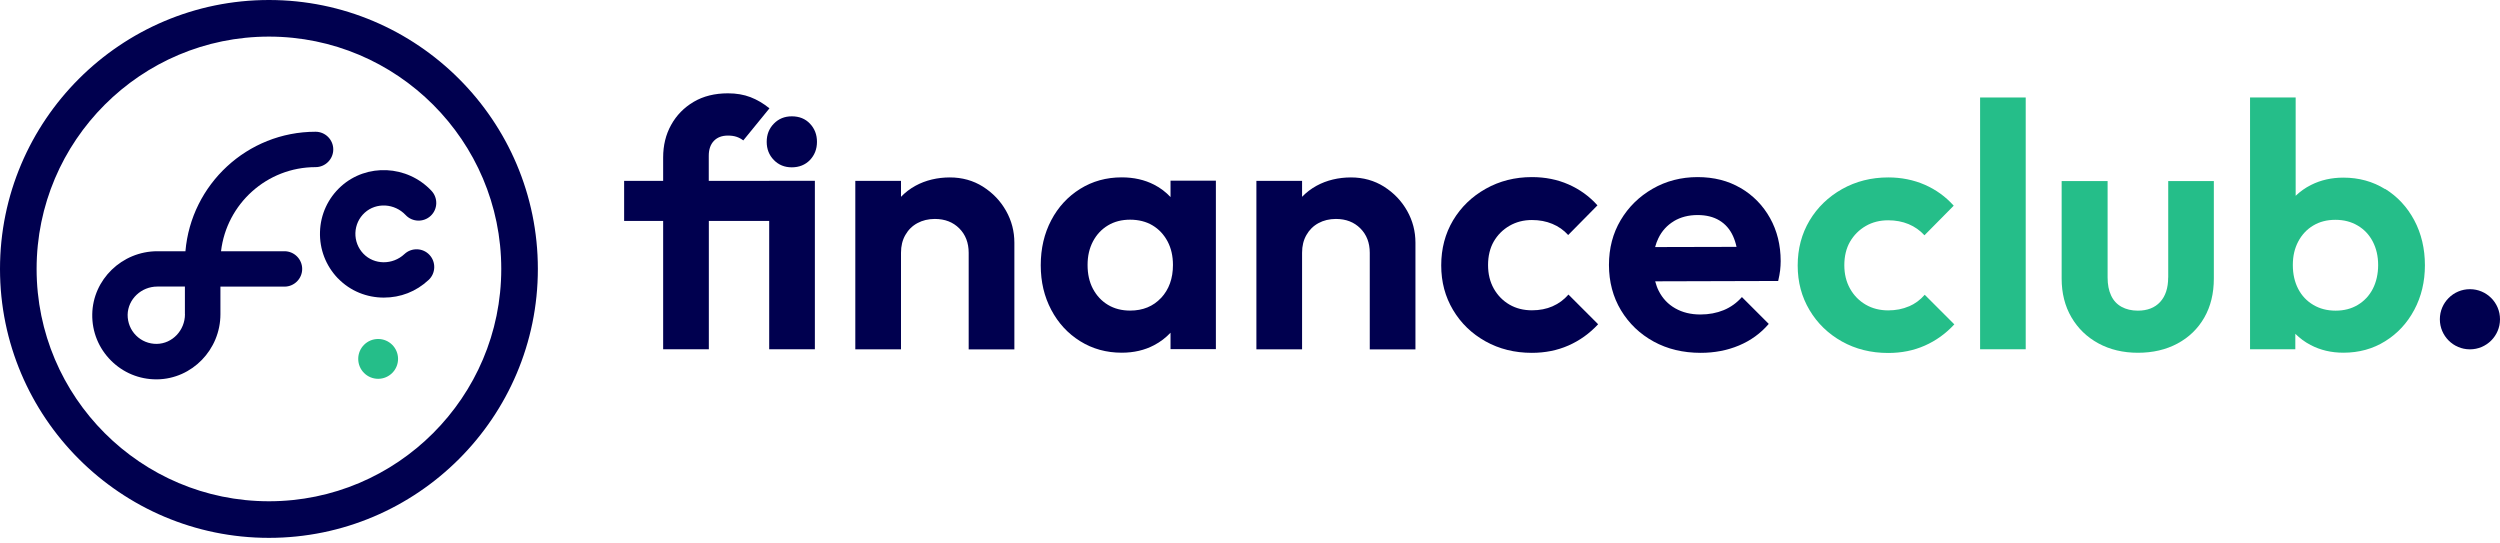 <svg width="235" height="51" viewBox="0 0 235 51" fill="none" xmlns="http://www.w3.org/2000/svg">
<path d="M50.559 25.28C50.559 11.34 39.219 0 25.28 0C11.34 0 0 11.34 0 25.28C0 39.219 11.34 50.559 25.28 50.559C39.219 50.559 50.559 39.219 50.559 25.28ZM3.441 25.28C3.441 13.238 13.238 3.441 25.28 3.441C37.322 3.441 47.119 13.238 47.119 25.28C47.119 37.322 37.322 47.119 25.28 47.119C13.238 47.119 3.441 37.322 3.441 25.28Z" fill="#00004F"/>
<path d="M74.429 10.935C73.753 10.935 73.19 11.163 72.741 11.625C72.292 12.086 72.07 12.649 72.07 13.332C72.07 14.015 72.292 14.578 72.741 15.04C73.19 15.502 73.753 15.729 74.429 15.729C75.106 15.729 75.694 15.502 76.137 15.04C76.573 14.578 76.795 14.015 76.795 13.332C76.795 12.649 76.573 12.086 76.137 11.625C75.701 11.163 75.132 10.935 74.429 10.935Z" fill="#00004F"/>
<path d="M72.298 17.001H66.624V14.642C66.624 14.053 66.782 13.585 67.099 13.25C67.415 12.915 67.858 12.744 68.427 12.744C68.731 12.744 69.002 12.782 69.23 12.858C69.458 12.934 69.673 13.048 69.869 13.2L72.329 10.183C71.76 9.721 71.165 9.373 70.546 9.133C69.92 8.893 69.218 8.772 68.433 8.772C67.187 8.772 66.112 9.038 65.201 9.576C64.297 10.113 63.589 10.834 63.089 11.739C62.583 12.643 62.336 13.668 62.336 14.806V17.001H58.668V20.77H62.336V32.831H66.631V20.77H72.304V32.831H76.598V16.994H72.304L72.298 17.001Z" fill="#00004F"/>
<path d="M92.397 17.545C91.48 16.969 90.443 16.678 89.286 16.678C88.128 16.678 87.009 16.938 86.054 17.462C85.535 17.747 85.086 18.095 84.694 18.5V17.001H80.399V32.838H84.694V23.756C84.694 23.123 84.827 22.567 85.105 22.086C85.377 21.605 85.756 21.232 86.237 20.973C86.718 20.713 87.262 20.581 87.875 20.581C88.818 20.581 89.583 20.878 90.171 21.466C90.759 22.054 91.056 22.82 91.056 23.762V32.844H95.351V22.813C95.351 21.744 95.092 20.745 94.567 19.815C94.042 18.886 93.321 18.133 92.404 17.551L92.397 17.545Z" fill="#00004F"/>
<path d="M110.03 18.525C109.594 18.063 109.088 17.665 108.487 17.361C107.589 16.9 106.577 16.672 105.439 16.672C103.997 16.672 102.694 17.032 101.536 17.753C100.379 18.474 99.468 19.461 98.817 20.701C98.159 21.947 97.83 23.357 97.83 24.932C97.83 26.507 98.159 27.879 98.817 29.125C99.475 30.371 100.379 31.352 101.536 32.072C102.694 32.794 103.997 33.154 105.439 33.154C106.577 33.154 107.589 32.92 108.487 32.446C109.082 32.136 109.594 31.737 110.03 31.276V32.819H114.293V16.982H110.03V18.506V18.525ZM109.145 27.999C108.405 28.796 107.431 29.195 106.229 29.195C105.445 29.195 104.749 29.018 104.148 28.657C103.548 28.297 103.08 27.791 102.738 27.152C102.396 26.507 102.232 25.76 102.232 24.907C102.232 24.053 102.403 23.338 102.738 22.693C103.08 22.048 103.548 21.548 104.148 21.188C104.749 20.827 105.445 20.65 106.229 20.65C107.014 20.65 107.741 20.827 108.342 21.188C108.943 21.548 109.411 22.054 109.752 22.693C110.094 23.338 110.258 24.078 110.258 24.907C110.258 26.172 109.885 27.209 109.145 28.006V27.999Z" fill="#00004F"/>
<path d="M130.099 17.545C129.181 16.969 128.144 16.678 126.987 16.678C125.829 16.678 124.71 16.938 123.755 17.462C123.236 17.747 122.787 18.095 122.395 18.5V17.001H118.101V32.838H122.395V23.756C122.395 23.123 122.528 22.567 122.806 22.086C123.078 21.605 123.458 21.232 123.938 20.973C124.419 20.713 124.963 20.581 125.576 20.581C126.519 20.581 127.284 20.878 127.872 21.466C128.46 22.054 128.758 22.82 128.758 23.762V32.844H133.052V22.813C133.052 21.744 132.793 20.745 132.268 19.815C131.743 18.886 131.022 18.133 130.105 17.551L130.099 17.545Z" fill="#00004F"/>
<path d="M145.948 28.79C145.366 29.043 144.721 29.169 144 29.169C143.216 29.169 142.508 28.992 141.888 28.632C141.268 28.271 140.775 27.765 140.414 27.127C140.054 26.482 139.877 25.748 139.877 24.913C139.877 24.078 140.054 23.325 140.414 22.699C140.775 22.079 141.268 21.586 141.888 21.226C142.514 20.865 143.216 20.682 144 20.682C144.702 20.682 145.341 20.802 145.917 21.042C146.499 21.283 146.992 21.63 147.409 22.092L150.161 19.303C149.395 18.449 148.491 17.798 147.441 17.336C146.391 16.874 145.246 16.647 144 16.647C142.406 16.647 140.958 17.013 139.655 17.747C138.352 18.481 137.334 19.467 136.588 20.713C135.848 21.959 135.475 23.37 135.475 24.945C135.475 26.519 135.848 27.892 136.588 29.138C137.328 30.384 138.346 31.364 139.636 32.085C140.927 32.806 142.381 33.167 143.994 33.167C145.24 33.167 146.385 32.939 147.435 32.477C148.484 32.016 149.414 31.352 150.224 30.479L147.435 27.689C147.017 28.17 146.524 28.537 145.942 28.79H145.948Z" fill="#00004F"/>
<path d="M163.62 17.677C162.45 16.988 161.102 16.647 159.572 16.647C158.041 16.647 156.612 17.013 155.341 17.747C154.069 18.481 153.076 19.461 152.343 20.694C151.609 21.928 151.242 23.332 151.242 24.907C151.242 26.482 151.622 27.924 152.374 29.169C153.127 30.415 154.152 31.396 155.442 32.104C156.732 32.812 158.206 33.167 159.869 33.167C161.159 33.167 162.355 32.939 163.461 32.477C164.562 32.016 165.498 31.339 166.263 30.447L163.74 27.924C163.259 28.467 162.69 28.878 162.032 29.151C161.374 29.422 160.647 29.562 159.837 29.562C158.939 29.562 158.155 29.372 157.478 28.986C156.802 28.607 156.283 28.056 155.922 27.348C155.777 27.07 155.676 26.76 155.587 26.444L167.149 26.412C167.237 26.039 167.294 25.71 167.332 25.413C167.364 25.115 167.383 24.831 167.383 24.546C167.383 23.041 167.048 21.687 166.383 20.498C165.719 19.309 164.796 18.367 163.632 17.677H163.62ZM157.339 20.789C157.972 20.41 158.718 20.214 159.572 20.214C160.381 20.214 161.064 20.384 161.621 20.72C162.178 21.055 162.608 21.542 162.899 22.181C163.038 22.484 163.152 22.826 163.234 23.205L155.581 23.224C155.663 22.933 155.758 22.649 155.885 22.396C156.22 21.706 156.707 21.175 157.346 20.789H157.339Z" fill="#00004F"/>
<path d="M179.438 28.796C178.856 29.049 178.211 29.176 177.49 29.176C176.706 29.176 175.997 28.999 175.378 28.638C174.758 28.278 174.265 27.778 173.904 27.133C173.543 26.488 173.366 25.754 173.366 24.926C173.366 24.097 173.543 23.338 173.904 22.718C174.265 22.099 174.758 21.605 175.378 21.245C175.997 20.884 176.706 20.707 177.49 20.707C178.186 20.707 178.825 20.827 179.406 21.067C179.982 21.308 180.482 21.656 180.899 22.117L183.65 19.335C182.885 18.481 181.981 17.829 180.931 17.368C179.881 16.912 178.736 16.678 177.496 16.678C175.903 16.678 174.454 17.045 173.158 17.772C171.861 18.506 170.837 19.493 170.097 20.732C169.357 21.978 168.983 23.382 168.983 24.957C168.983 26.532 169.357 27.904 170.097 29.151C170.837 30.396 171.855 31.377 173.139 32.098C174.429 32.819 175.877 33.179 177.49 33.179C178.736 33.179 179.881 32.952 180.924 32.49C181.974 32.028 182.898 31.364 183.707 30.491L180.924 27.708C180.507 28.189 180.014 28.556 179.438 28.803V28.796Z" fill="#25BE89"/>
<path d="M190.417 9.164H186.129V32.831H190.417V9.164Z" fill="#25BE89"/>
<path d="M203.807 26.096C203.807 27.076 203.554 27.841 203.054 28.385C202.555 28.929 201.853 29.201 200.961 29.201C200.373 29.201 199.86 29.081 199.424 28.841C198.988 28.6 198.659 28.246 198.444 27.778C198.222 27.31 198.115 26.747 198.115 26.089V17.02H193.795V26.184C193.795 27.557 194.099 28.771 194.712 29.821C195.326 30.871 196.167 31.687 197.248 32.275C198.33 32.863 199.569 33.16 200.967 33.16C202.365 33.16 203.605 32.869 204.68 32.294C205.755 31.718 206.602 30.902 207.203 29.852C207.804 28.803 208.101 27.582 208.101 26.184V17.02H203.813V26.089L203.807 26.096Z" fill="#25BE89"/>
<path d="M224.204 17.779C223.046 17.058 221.737 16.697 220.276 16.697C219.163 16.697 218.151 16.925 217.234 17.387C216.69 17.659 216.209 18.006 215.792 18.405V9.164H211.504V32.831H215.76V31.377C216.178 31.788 216.652 32.148 217.202 32.433C218.12 32.914 219.144 33.154 220.283 33.154C221.744 33.154 223.053 32.794 224.21 32.072C225.368 31.352 226.278 30.371 226.942 29.125C227.607 27.879 227.942 26.482 227.942 24.932C227.942 23.382 227.607 21.953 226.942 20.707C226.278 19.461 225.368 18.481 224.21 17.76L224.204 17.779ZM223.04 27.158C222.705 27.803 222.231 28.303 221.63 28.663C221.029 29.024 220.339 29.201 219.549 29.201C218.758 29.201 218.063 29.024 217.455 28.663C216.842 28.303 216.368 27.803 216.032 27.158C215.697 26.513 215.526 25.767 215.526 24.913C215.526 24.059 215.697 23.344 216.032 22.706C216.368 22.067 216.842 21.561 217.443 21.2C218.044 20.84 218.733 20.663 219.524 20.663C220.314 20.663 221.01 20.84 221.617 21.2C222.231 21.561 222.705 22.061 223.04 22.706C223.375 23.351 223.546 24.084 223.546 24.913C223.546 25.741 223.375 26.513 223.04 27.158Z" fill="#25BE89"/>
<path d="M232.173 32.838C233.734 32.838 235 31.572 235 30.011C235 28.449 233.734 27.183 232.173 27.183C230.611 27.183 229.346 28.449 229.346 30.011C229.346 31.572 230.611 32.838 232.173 32.838Z" fill="#00004F"/>
<path d="M28.405 25.28C28.405 24.363 27.658 23.616 26.741 23.616H20.777C21.296 19.17 25.084 15.71 29.663 15.71C30.58 15.71 31.327 14.964 31.327 14.047C31.327 13.13 30.58 12.384 29.663 12.384C23.244 12.384 17.963 17.336 17.431 23.616H14.794C11.467 23.616 8.722 26.279 8.672 29.543C8.646 31.187 9.272 32.73 10.436 33.894C11.575 35.032 13.086 35.659 14.693 35.659C14.724 35.659 14.756 35.659 14.788 35.659C18.058 35.608 20.72 32.863 20.72 29.536V26.943H26.741C27.658 26.943 28.405 26.197 28.405 25.28ZM17.387 29.536C17.387 31.054 16.198 32.306 14.737 32.325C13.997 32.332 13.308 32.053 12.789 31.535C12.27 31.016 11.992 30.32 11.998 29.587C12.024 28.126 13.276 26.937 14.788 26.937H17.381V29.53L17.387 29.536Z" fill="#00004F"/>
<path d="M31.775 26.172C32.939 27.373 34.501 27.974 36.076 27.974C37.651 27.974 39.105 27.418 40.294 26.311C40.965 25.684 40.996 24.628 40.37 23.958C39.744 23.288 38.688 23.256 38.018 23.882C36.911 24.919 35.184 24.907 34.166 23.857C33.654 23.325 33.388 22.63 33.407 21.896C33.432 21.162 33.742 20.486 34.286 19.992C35.367 19.012 37.088 19.107 38.131 20.214C38.758 20.884 39.814 20.916 40.484 20.29C41.155 19.663 41.186 18.607 40.56 17.937C38.283 15.508 34.469 15.331 32.047 17.526C30.833 18.633 30.131 20.144 30.08 21.788C30.029 23.433 30.63 24.989 31.769 26.172H31.775Z" fill="#00004F"/>
<path d="M35.545 35.608C36.579 35.608 37.417 34.77 37.417 33.736C37.417 32.702 36.579 31.864 35.545 31.864C34.511 31.864 33.673 32.702 33.673 33.736C33.673 34.77 34.511 35.608 35.545 35.608Z" fill="#25BE89"/>
</svg>
